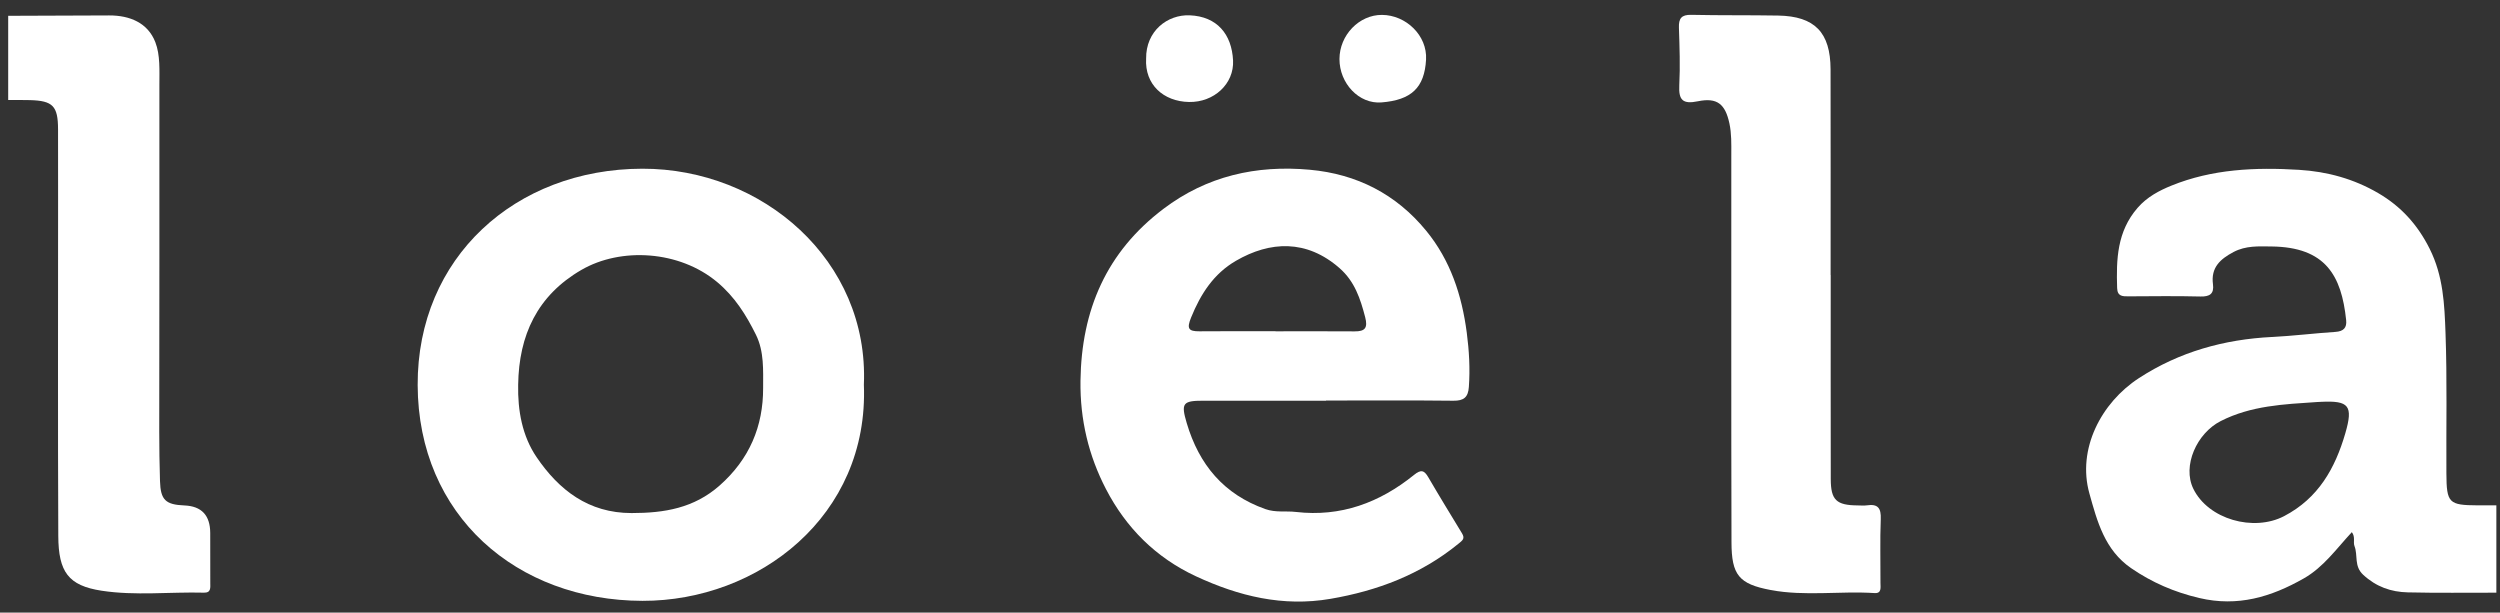 <?xml version="1.0" encoding="UTF-8"?>
<svg xmlns="http://www.w3.org/2000/svg" width="151" height="37" viewBox="0 0 151 37" fill="none">
  <rect x="0" y="0" width="151" height="37" fill="#333333" stroke="none"/>
  <path d="M150.78 35.798C148.995 35.795 147.211 35.822 145.427 35.779C144.42 35.756 143.522 35.444 142.735 34.715C142.17 34.191 142.429 33.543 142.211 32.983C142.118 32.743 142.277 32.434 142.051 32.142C141.114 33.151 140.34 34.26 139.148 34.937C137.176 36.059 135.155 36.667 132.835 36.12C131.33 35.765 129.986 35.185 128.723 34.319C127.125 33.222 126.671 31.497 126.198 29.8C125.453 27.127 126.904 24.326 129.193 22.837C131.63 21.251 134.337 20.498 137.231 20.353C138.51 20.29 139.785 20.13 141.063 20.046C141.547 20.014 141.757 19.799 141.708 19.337C141.426 16.643 140.464 14.921 137.192 14.887C136.416 14.879 135.645 14.831 134.907 15.221C134.101 15.647 133.529 16.16 133.663 17.168C133.739 17.741 133.477 17.924 132.905 17.909C131.466 17.872 130.025 17.892 128.585 17.899C128.221 17.901 127.892 17.916 127.875 17.401C127.819 15.666 127.869 13.988 129.106 12.559C129.681 11.894 130.424 11.508 131.153 11.212C133.621 10.209 136.226 10.096 138.865 10.258C140.579 10.363 142.178 10.807 143.645 11.664C145.005 12.459 146.014 13.552 146.75 15.023C147.576 16.672 147.647 18.39 147.709 20.113C147.812 22.934 147.745 25.762 147.762 28.587C147.772 30.387 147.904 30.513 149.653 30.523C150.029 30.526 150.404 30.523 150.78 30.523V35.798ZM139.923 24.284C137.945 24.418 135.973 24.496 134.133 25.432C132.677 26.172 131.805 28.144 132.476 29.519C133.378 31.37 136.119 32.136 137.96 31.174C140.033 30.092 141.042 28.284 141.657 26.17C142.142 24.501 141.879 24.19 140.203 24.27C140.109 24.275 140.015 24.279 139.922 24.284L139.923 24.284Z" fill="white"></path>
  <path d="M0.495 0.955C2.529 0.947 4.562 0.938 6.596 0.932C7.84 0.928 8.929 1.379 9.382 2.548C9.685 3.328 9.626 4.273 9.627 5.144C9.637 12.112 9.62 19.08 9.618 26.048C9.618 27.052 9.634 28.057 9.664 29.06C9.698 30.195 9.997 30.482 11.138 30.529C12.174 30.571 12.694 31.125 12.698 32.19C12.701 33.194 12.703 34.198 12.701 35.203C12.7 35.476 12.764 35.808 12.322 35.797C10.258 35.743 8.178 35.993 6.134 35.679C4.129 35.371 3.531 34.546 3.521 32.374C3.49 25.626 3.51 18.877 3.509 12.129C3.509 10.685 3.51 9.241 3.506 7.797C3.501 6.403 3.192 6.084 1.81 6.047C1.371 6.034 0.933 6.042 0.495 6.041V0.955H0.495Z" fill="white"></path>
  <path d="M52.178 23.23C52.495 31.172 45.792 36.307 38.804 36.291C31.22 36.273 25.253 31.153 25.227 23.254C25.201 15.565 31.116 10.205 38.795 10.19C46.054 10.177 52.496 15.728 52.178 23.23ZM31.297 23.236C31.264 24.801 31.545 26.34 32.408 27.609C33.759 29.598 35.545 30.99 38.149 30.989C40.118 30.988 41.913 30.699 43.473 29.318C45.266 27.73 46.1 25.75 46.093 23.434C46.091 22.367 46.162 21.233 45.658 20.217C45.066 19.023 44.38 17.925 43.319 17.039C41.038 15.131 37.508 14.916 35.114 16.304C32.448 17.85 31.341 20.247 31.297 23.236V23.236Z" fill="white"></path>
  <path d="M80.091 24.203C77.62 24.203 75.149 24.205 72.678 24.203C71.434 24.202 71.323 24.354 71.679 25.556C72.422 28.062 73.914 29.859 76.431 30.75C77.054 30.97 77.664 30.85 78.277 30.922C80.983 31.236 83.332 30.363 85.41 28.682C85.825 28.346 86.019 28.397 86.269 28.826C86.932 29.964 87.621 31.087 88.305 32.213C88.5 32.535 88.34 32.637 88.075 32.853C85.81 34.698 83.191 35.686 80.352 36.171C77.487 36.661 74.826 36.012 72.235 34.808C69.806 33.678 68.014 31.876 66.805 29.549C65.752 27.525 65.23 25.345 65.261 23.001C65.318 18.722 66.83 15.219 70.269 12.617C72.896 10.629 75.885 9.957 79.115 10.253C81.952 10.512 84.326 11.724 86.139 13.934C87.602 15.715 88.296 17.825 88.593 20.095C88.736 21.189 88.798 22.273 88.719 23.373C88.676 23.995 88.415 24.212 87.783 24.204C85.219 24.174 82.655 24.192 80.09 24.192C80.09 24.196 80.09 24.2 80.09 24.204L80.091 24.203ZM77.042 20.006C77.042 20.006 77.042 20.009 77.042 20.011C78.635 20.011 80.228 20.003 81.821 20.015C82.454 20.02 82.624 19.802 82.456 19.155C82.165 18.04 81.826 17.001 80.912 16.199C78.92 14.45 76.714 14.556 74.649 15.753C73.303 16.535 72.518 17.758 71.941 19.181C71.673 19.84 71.774 20.017 72.449 20.011C73.98 19.996 75.511 20.006 77.041 20.006L77.042 20.006Z" fill="white"></path>
  <path d="M110.575 16.609C110.575 20.718 110.57 24.827 110.578 28.936C110.58 30.203 110.917 30.518 112.203 30.527C112.391 30.528 112.581 30.549 112.765 30.522C113.425 30.424 113.625 30.691 113.598 31.352C113.547 32.636 113.587 33.924 113.58 35.209C113.579 35.472 113.666 35.851 113.225 35.822C111.136 35.686 109.025 36.027 106.954 35.638C105.023 35.275 104.587 34.729 104.582 32.751C104.561 24.94 104.574 17.131 104.571 9.32C104.571 8.694 104.59 8.07 104.455 7.447C104.204 6.29 103.724 5.877 102.554 6.117C101.644 6.304 101.383 6.054 101.429 5.151C101.487 3.995 101.446 2.83 101.407 1.671C101.388 1.11 101.562 0.884 102.152 0.896C103.902 0.935 105.655 0.909 107.406 0.94C109.61 0.98 110.56 1.958 110.566 4.188C110.576 8.329 110.569 12.469 110.569 16.609C110.57 16.609 110.573 16.609 110.574 16.609L110.575 16.609Z" fill="white"></path>
  <path d="M80.904 3.567C80.907 2.122 82.09 0.892 83.472 0.9C84.92 0.907 86.215 2.144 86.134 3.599C86.039 5.306 85.24 6.042 83.444 6.186C82.075 6.296 80.901 5.028 80.904 3.567Z" fill="white"></path>
  <path d="M69.226 3.539C69.206 1.877 70.511 0.868 71.865 0.925C73.504 0.995 74.398 2.059 74.477 3.653C74.546 5.067 73.319 6.19 71.816 6.16C70.266 6.13 69.136 5.1 69.226 3.539Z" fill="white"></path>
</svg>
